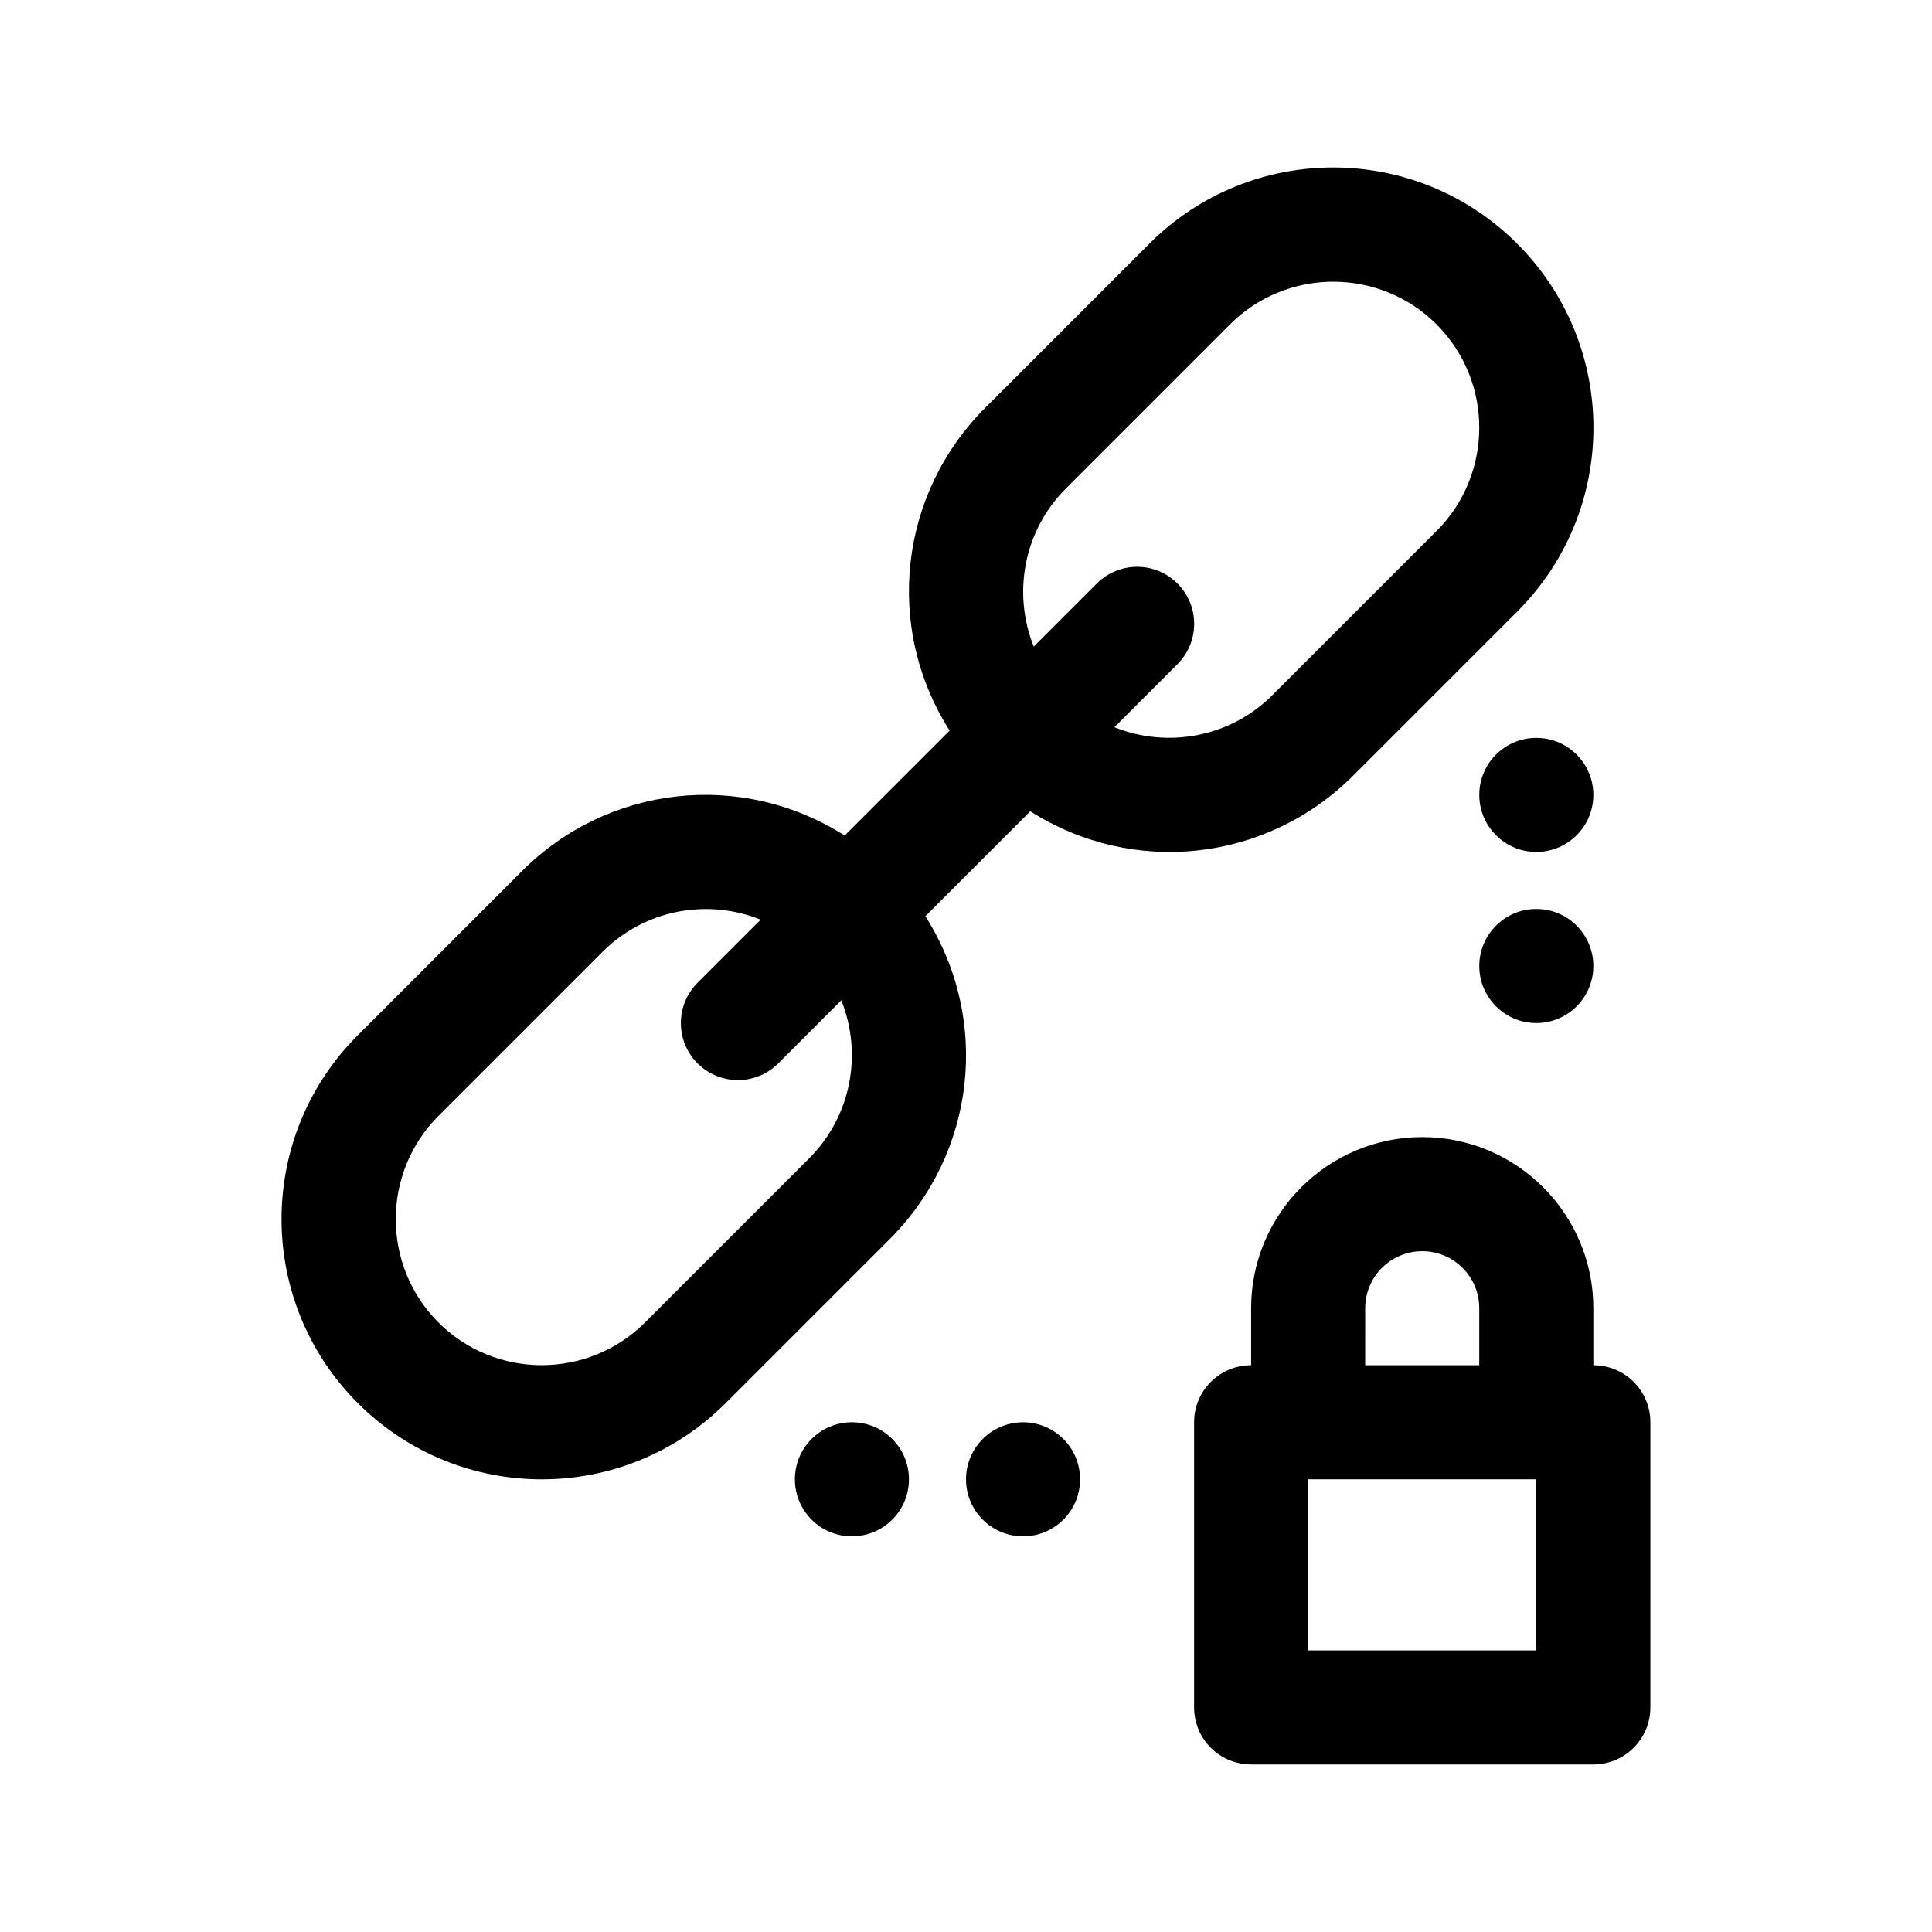 <?xml version="1.0" encoding="UTF-8"?>
<!-- Uploaded to: ICON Repo, www.iconrepo.com, Generator: ICON Repo Mixer Tools -->
<svg fill="#000000" width="800px" height="800px" version="1.1" viewBox="144 144 512 512" xmlns="http://www.w3.org/2000/svg">
 <g>
  <path d="m566.25 505.8v-15.113c0-25.004-20.34-45.344-45.344-45.344s-45.344 20.34-45.344 45.344v15.113c-8.352 0-15.113 6.762-15.113 15.113v75.57c0 8.352 6.762 15.113 15.113 15.113h90.688c8.352 0 15.113-6.762 15.113-15.113l0.004-75.566c0-8.355-6.758-15.117-15.117-15.117zm-60.457-15.113c0-8.34 6.777-15.113 15.113-15.113 8.34 0 15.113 6.777 15.113 15.113v15.113h-30.23zm45.344 90.688h-60.457v-45.344h60.457z"/>
  <path d="m566.25 400c0 8.348-6.766 15.113-15.113 15.113s-15.113-6.766-15.113-15.113 6.766-15.113 15.113-15.113c8.348-0.004 15.113 6.762 15.113 15.113z"/>
  <path d="m566.25 354.66c0 8.348-6.766 15.113-15.113 15.113s-15.113-6.766-15.113-15.113 6.766-15.113 15.113-15.113 15.113 6.766 15.113 15.113z"/>
  <path d="m384.88 536.03c0 8.348-6.766 15.113-15.113 15.113-8.348 0-15.113-6.766-15.113-15.113s6.766-15.113 15.113-15.113c8.348 0 15.113 6.766 15.113 15.113z"/>
  <path d="m430.23 536.03c0 8.348-6.766 15.113-15.113 15.113-8.348 0-15.113-6.766-15.113-15.113s6.766-15.113 15.113-15.113c8.348 0 15.113 6.766 15.113 15.113z"/>
  <path d="m546.07 306.08c26.992-26.992 26.887-70.605 0-97.492-26.887-26.887-70.5-26.992-97.492 0l-43.5 43.5c-22.758 22.758-26.844 58.086-9.418 85.531l-27.809 27.809c-27.391-17.391-62.723-13.391-85.531 9.418l-43.5 43.5c-26.992 26.992-26.887 70.605 0 97.492 26.887 26.887 70.5 26.992 97.492 0l43.5-43.5c22.758-22.758 26.844-58.086 9.418-85.531l27.809-27.809c27.391 17.391 62.723 13.391 85.531-9.418zm-187.63 144.89-43.5 43.5c-15.086 15.07-39.66 15.098-54.742 0-15.086-15.098-15.086-39.645 0-54.742l43.5-43.5c11.227-11.227 27.789-14.184 41.883-8.508l-16.715 16.715c-5.906 5.906-5.906 15.469 0 21.371 5.906 5.906 15.469 5.906 21.371 0l16.711-16.711c5.621 13.969 2.793 30.57-8.508 41.875zm80.887-114.25 16.711-16.711c5.906-5.906 5.906-15.469 0-21.371-5.906-5.906-15.469-5.906-21.371 0l-16.711 16.711c-5.621-13.965-2.793-30.57 8.504-41.875l43.5-43.5c15.098-15.098 39.656-15.09 54.742 0 15.086 15.098 15.086 39.645 0 54.742l-43.5 43.5c-11.289 11.293-27.898 14.125-41.875 8.504z"/>
 </g>
</svg>